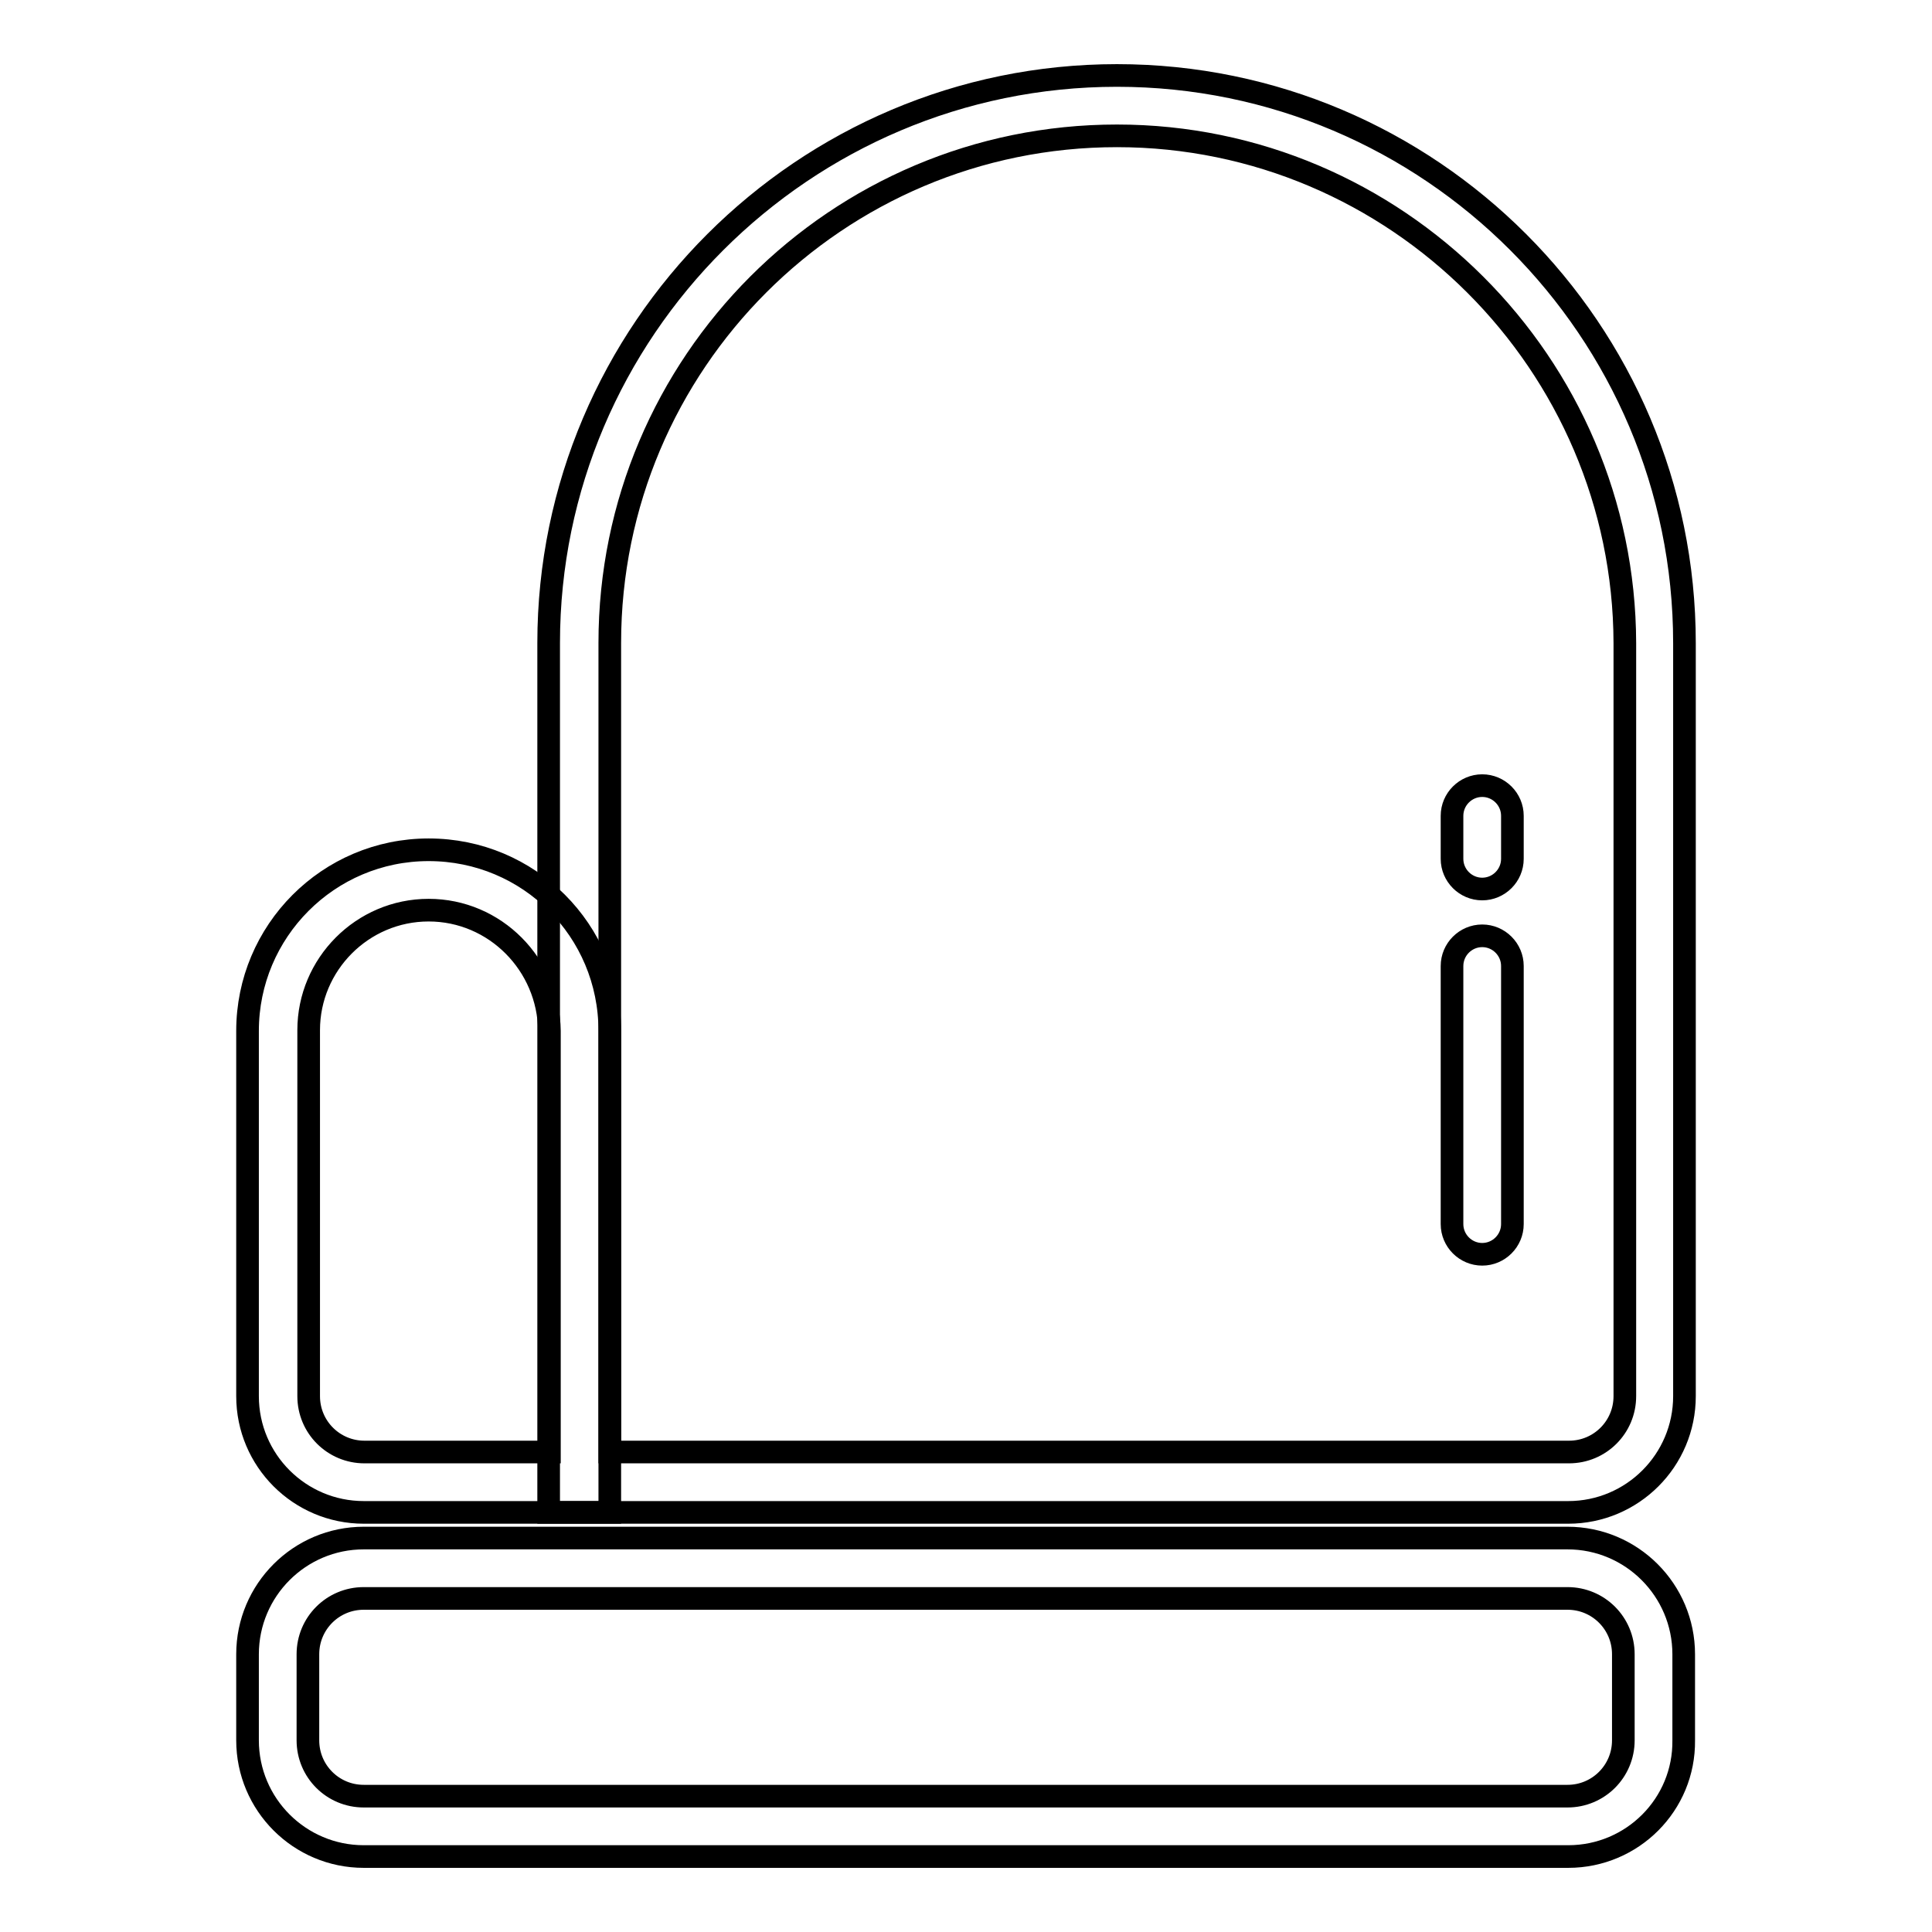 <?xml version="1.0" encoding="utf-8"?>
<!-- Svg Vector Icons : http://www.onlinewebfonts.com/icon -->
<!DOCTYPE svg PUBLIC "-//W3C//DTD SVG 1.1//EN" "http://www.w3.org/Graphics/SVG/1.1/DTD/svg11.dtd">
<svg version="1.1" xmlns="http://www.w3.org/2000/svg" xmlns:xlink="http://www.w3.org/1999/xlink" x="0px" y="0px" viewBox="0 0 256 256" enable-background="new 0 0 256 256" xml:space="preserve">
<g> <path stroke-width="3" fill-opacity="0" stroke="#000000"  d="M207.8,200.4H72.7V85.2C72.7,43.8,106.5,10,148,10c41.5,0,75.2,33.8,75.2,75.2V185 C223.2,193.5,216.3,200.4,207.8,200.4L207.8,200.4z M80.8,192.4h127.1c4.1,0,7.4-3.3,7.4-7.4V85.2C215.2,48.2,185,18,148,18 c-37.1,0-67.2,30.1-67.2,67.2L80.8,192.4L80.8,192.4z M207.8,246H48.2c-8.5,0-15.4-6.9-15.4-15.4v-11.4c0-8.5,6.9-15.4,15.4-15.4 h159.5c8.5,0,15.4,6.9,15.4,15.4v11.4C223.2,239.1,216.3,246,207.8,246z M48.2,211.8c-4.1,0-7.4,3.3-7.4,7.4v11.4 c0,4.1,3.3,7.4,7.4,7.4h159.5c4.1,0,7.4-3.3,7.4-7.4v-11.4c0-4.1-3.3-7.4-7.4-7.4L48.2,211.8L48.2,211.8z"/> <path stroke-width="3" fill-opacity="0" stroke="#000000"  d="M80.8,200.4H48.2c-8.5,0-15.4-6.9-15.4-15.4v-48.4c0-13.2,10.7-24,24-24s24,10.7,24,24L80.8,200.4 L80.8,200.4z M56.8,120.6c-8.8,0-15.9,7.2-15.9,15.9V185c0,4.1,3.3,7.4,7.4,7.4h24.5v-55.8C72.7,127.8,65.6,120.6,56.8,120.6z  M196.4,166.2c-2.2,0-4-1.8-4-4V128c0-2.2,1.8-4,4-4c2.2,0,4,1.8,4,4v34.2C200.4,164.4,198.6,166.2,196.4,166.2z M196.4,117.8 c-2.2,0-4-1.8-4-4v-5.7c0-2.2,1.8-4,4-4c2.2,0,4,1.8,4,4v5.7C200.4,116,198.6,117.8,196.4,117.8z"/></g>
</svg>